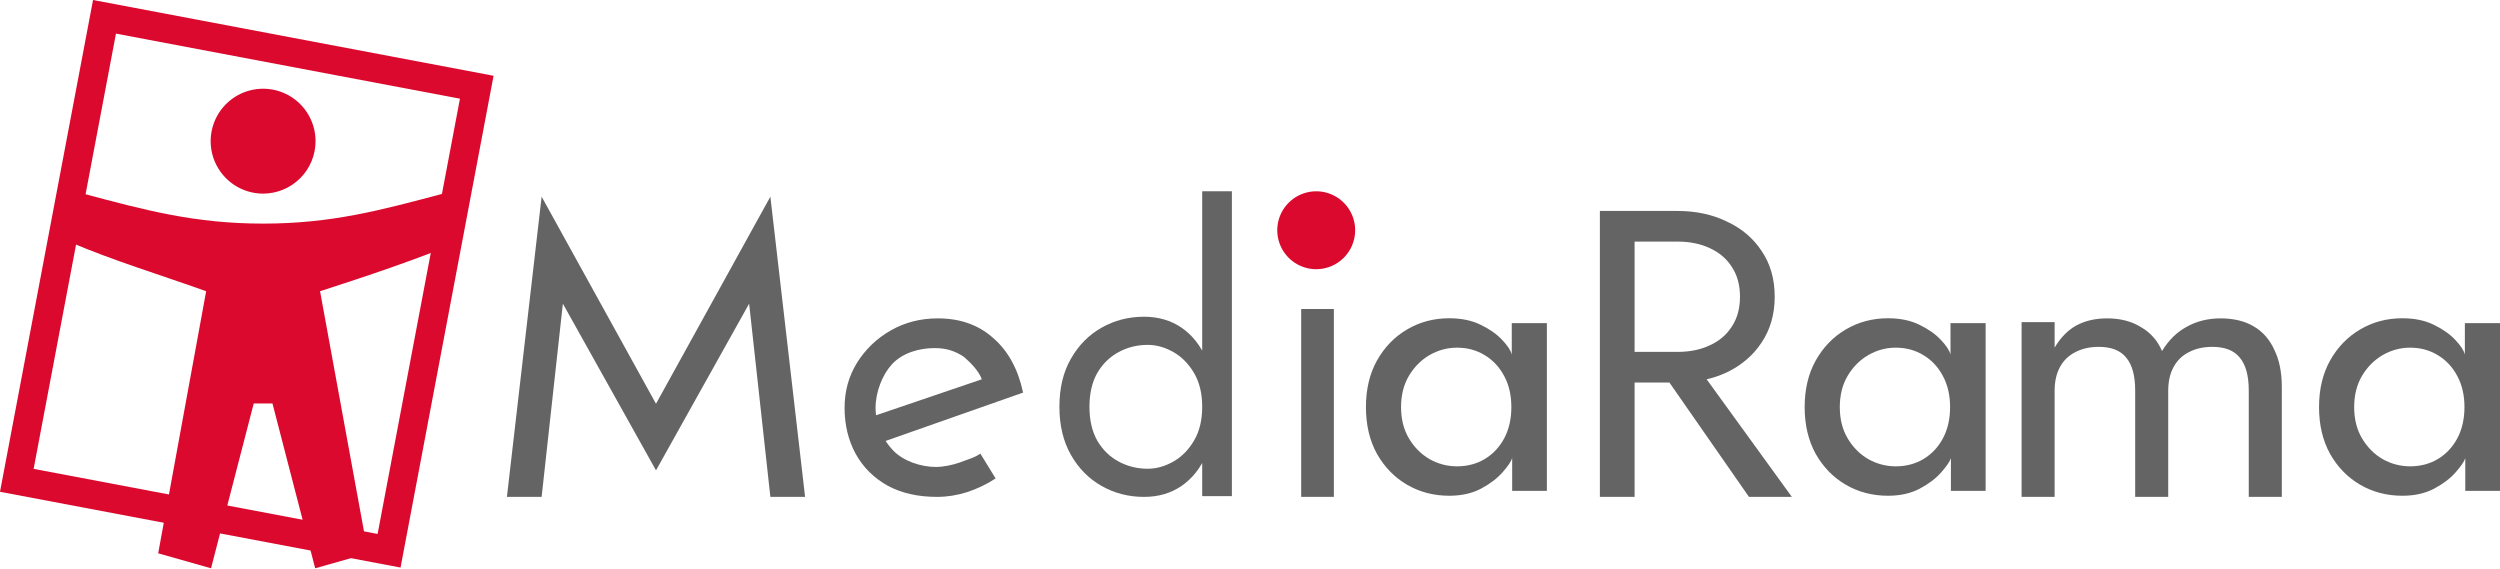 <svg width="224" height="51" viewBox="0 0 224 51" fill="none" xmlns="http://www.w3.org/2000/svg">
<path d="M204.45 34.652V44.521H201.489V34.992C201.489 33.654 201.218 32.667 200.675 32.032C200.157 31.396 199.343 31.079 198.232 31.079C197.418 31.079 196.715 31.237 196.123 31.555C195.531 31.85 195.074 32.292 194.754 32.882C194.433 33.472 194.273 34.175 194.273 34.992V44.521H191.312V34.992C191.312 33.654 191.041 32.667 190.498 32.032C189.98 31.396 189.165 31.079 188.055 31.079C187.241 31.079 186.538 31.237 185.946 31.555C185.354 31.85 184.897 32.292 184.576 32.882C184.256 33.472 184.095 34.175 184.095 34.992V44.521H181.135V28.866H184.095V31.147C184.613 30.262 185.255 29.604 186.02 29.173C186.809 28.742 187.734 28.526 188.795 28.526C189.98 28.526 190.991 28.787 191.83 29.309C192.694 29.808 193.323 30.523 193.717 31.453C194.31 30.477 195.05 29.751 195.938 29.275C196.826 28.776 197.838 28.526 198.973 28.526C200.132 28.526 201.119 28.764 201.933 29.241C202.747 29.717 203.364 30.421 203.784 31.351C204.228 32.258 204.45 33.359 204.45 34.652Z" fill="#646464"/>
<path d="M147.924 31.895H151.401L160.551 44.521H156.708L147.924 31.895ZM143.349 18.902H146.46V44.521H143.349V18.902ZM145.069 21.647V18.902H150.303C151.962 18.902 153.438 19.219 154.732 19.853C156.049 20.463 157.086 21.342 157.843 22.489C158.623 23.635 159.014 25.002 159.014 26.588C159.014 28.149 158.623 29.516 157.843 30.687C157.086 31.834 156.049 32.724 154.732 33.359C153.438 33.969 151.962 34.274 150.303 34.274H145.069V31.529H150.303C151.401 31.529 152.365 31.334 153.194 30.943C154.048 30.553 154.707 29.991 155.171 29.259C155.659 28.527 155.903 27.637 155.903 26.588C155.903 25.538 155.659 24.648 155.171 23.916C154.707 23.184 154.048 22.623 153.194 22.232C152.365 21.842 151.401 21.647 150.303 21.647H145.069Z" fill="#646464"/>
<path d="M116.038 20.732C116.038 20.171 116.234 19.695 116.624 19.305C117.039 18.914 117.515 18.719 118.051 18.719C118.612 18.719 119.088 18.914 119.479 19.305C119.869 19.695 120.064 20.171 120.064 20.732C120.064 21.269 119.869 21.745 119.479 22.16C119.088 22.55 118.612 22.745 118.051 22.745C117.515 22.745 117.039 22.55 116.624 22.16C116.234 21.745 116.038 21.269 116.038 20.732ZM116.587 27.686H119.515V44.522H116.587V27.686Z" fill="#646464"/>
<path d="M107.717 17.14H110.376V44.456H107.717V17.14ZM94.923 36.45C94.923 34.769 95.266 33.334 95.953 32.145C96.64 30.935 97.559 30.004 98.711 29.354C99.863 28.704 101.126 28.379 102.5 28.379C103.785 28.379 104.904 28.704 105.856 29.354C106.809 30.004 107.551 30.935 108.083 32.145C108.637 33.334 108.914 34.769 108.914 36.45C108.914 38.109 108.637 39.544 108.083 40.755C107.551 41.966 106.809 42.896 105.856 43.546C104.904 44.197 103.785 44.522 102.5 44.522C101.126 44.522 99.863 44.197 98.711 43.546C97.559 42.896 96.64 41.966 95.953 40.755C95.266 39.544 94.923 38.109 94.923 36.45ZM97.615 36.45C97.615 37.639 97.847 38.648 98.312 39.477C98.8 40.307 99.442 40.934 100.24 41.36C101.037 41.786 101.902 41.999 102.832 41.999C103.607 41.999 104.372 41.786 105.125 41.36C105.878 40.934 106.499 40.307 106.986 39.477C107.474 38.648 107.717 37.639 107.717 36.45C107.717 35.262 107.474 34.253 106.986 33.423C106.499 32.594 105.878 31.966 105.125 31.54C104.372 31.114 103.607 30.901 102.832 30.901C101.902 30.901 101.037 31.114 100.24 31.54C99.442 31.966 98.8 32.594 98.312 33.423C97.847 34.253 97.615 35.262 97.615 36.45Z" fill="#646464"/>
<path d="M50.433 27.21L48.53 44.522H45.419L48.53 17.621L58.778 36.177L69.025 17.621L72.136 44.522H69.025L67.122 27.21L58.778 42.143L50.433 27.21Z" fill="#646464"/>
<path d="M220.889 43.979V41.051C220.791 41.356 220.505 41.777 220.029 42.314C219.565 42.851 218.925 43.339 218.108 43.778C217.302 44.205 216.351 44.419 215.253 44.419C213.862 44.419 212.599 44.089 211.465 43.43C210.342 42.772 209.446 41.85 208.775 40.667C208.116 39.471 207.786 38.075 207.786 36.477C207.786 34.878 208.116 33.487 208.775 32.304C209.446 31.109 210.342 30.181 211.465 29.523C212.599 28.852 213.862 28.516 215.253 28.516C216.339 28.516 217.278 28.711 218.071 29.102C218.876 29.492 219.517 29.944 219.992 30.456C220.48 30.968 220.767 31.407 220.852 31.773V28.955H224V43.979H220.889ZM210.934 36.477C210.934 37.562 211.172 38.502 211.648 39.295C212.124 40.088 212.74 40.704 213.496 41.143C214.265 41.57 215.082 41.783 215.948 41.783C216.875 41.783 217.705 41.564 218.437 41.125C219.169 40.685 219.748 40.069 220.175 39.276C220.602 38.471 220.816 37.538 220.816 36.477C220.816 35.415 220.602 34.488 220.175 33.695C219.748 32.89 219.169 32.268 218.437 31.828C217.705 31.377 216.875 31.151 215.948 31.151C215.082 31.151 214.265 31.371 213.496 31.81C212.74 32.249 212.124 32.865 211.648 33.658C211.172 34.451 210.934 35.391 210.934 36.477Z" fill="#646464"/>
<path d="M135.491 43.979V41.051C135.393 41.356 135.106 41.777 134.63 42.314C134.167 42.851 133.526 43.339 132.709 43.778C131.904 44.205 130.952 44.419 129.854 44.419C128.463 44.419 127.201 44.089 126.066 43.43C124.944 42.772 124.047 41.85 123.376 40.667C122.717 39.471 122.388 38.075 122.388 36.477C122.388 34.878 122.717 33.487 123.376 32.304C124.047 31.109 124.944 30.181 126.066 29.523C127.201 28.852 128.463 28.516 129.854 28.516C130.94 28.516 131.879 28.711 132.672 29.102C133.478 29.492 134.118 29.944 134.594 30.456C135.082 30.968 135.369 31.407 135.454 31.773V28.955H138.601V43.979H135.491ZM125.535 36.477C125.535 37.562 125.773 38.502 126.249 39.295C126.725 40.088 127.341 40.704 128.097 41.143C128.866 41.57 129.683 41.783 130.55 41.783C131.477 41.783 132.306 41.564 133.038 41.125C133.77 40.685 134.35 40.069 134.777 39.276C135.204 38.471 135.417 37.538 135.417 36.477C135.417 35.415 135.204 34.488 134.777 33.695C134.35 32.89 133.77 32.268 133.038 31.828C132.306 31.377 131.477 31.151 130.55 31.151C129.683 31.151 128.866 31.371 128.097 31.81C127.341 32.249 126.725 32.865 126.249 33.658C125.773 34.451 125.535 35.391 125.535 36.477Z" fill="#646464"/>
<path d="M174.801 43.979V41.051C174.703 41.356 174.417 41.777 173.941 42.314C173.477 42.851 172.837 43.339 172.019 43.778C171.214 44.205 170.263 44.419 169.165 44.419C167.774 44.419 166.511 44.089 165.377 43.43C164.254 42.772 163.358 41.85 162.687 40.667C162.028 39.471 161.698 38.075 161.698 36.477C161.698 34.878 162.028 33.487 162.687 32.304C163.358 31.109 164.254 30.181 165.377 29.523C166.511 28.852 167.774 28.516 169.165 28.516C170.25 28.516 171.19 28.711 171.983 29.102C172.788 29.492 173.428 29.944 173.904 30.456C174.392 30.968 174.679 31.407 174.764 31.773V28.955H177.912V43.979H174.801ZM164.846 36.477C164.846 37.562 165.084 38.502 165.56 39.295C166.035 40.088 166.651 40.704 167.408 41.143C168.176 41.57 168.994 41.783 169.86 41.783C170.787 41.783 171.617 41.564 172.349 41.125C173.081 40.685 173.66 40.069 174.087 39.276C174.514 38.471 174.728 37.538 174.728 36.477C174.728 35.415 174.514 34.488 174.087 33.695C173.66 32.89 173.081 32.268 172.349 31.828C171.617 31.377 170.787 31.151 169.86 31.151C168.994 31.151 168.176 31.371 167.408 31.81C166.651 32.249 166.035 32.865 165.56 33.658C165.084 34.451 164.846 35.391 164.846 36.477Z" fill="#646464"/>
<path d="M117.933 24.121C117.243 24.121 116.568 23.916 115.994 23.533C115.42 23.149 114.972 22.604 114.708 21.966C114.444 21.328 114.375 20.627 114.509 19.949C114.644 19.272 114.977 18.65 115.465 18.162C115.953 17.674 116.575 17.342 117.252 17.207C117.929 17.072 118.631 17.141 119.269 17.406C119.906 17.67 120.452 18.117 120.835 18.691C121.219 19.265 121.423 19.94 121.423 20.63C121.422 21.556 121.054 22.443 120.4 23.098C119.746 23.752 118.858 24.12 117.933 24.121Z" fill="#DC092E"/>
<path d="M83.957 44.521C82.244 44.521 80.768 44.186 79.53 43.515C78.293 42.82 77.34 41.873 76.674 40.675C76.007 39.453 75.674 38.075 75.674 36.542C75.674 35.056 76.043 33.714 76.781 32.516C77.543 31.294 78.554 30.323 79.816 29.605C81.077 28.886 82.482 28.526 84.029 28.526C86.028 28.526 87.683 29.113 88.992 30.287C90.325 31.438 91.217 33.067 91.669 35.176L79.23 39.55L78.187 37.312L87.972 33.984C87.686 33.218 87.004 32.539 86.385 31.987C85.592 31.455 84.812 31.189 83.741 31.189C82.408 31.189 80.88 31.588 79.906 32.653C79.073 33.564 78.451 35.104 78.451 36.542C78.451 38.075 79.133 39.44 80.038 40.374C80.942 41.309 82.492 41.839 83.873 41.839C84.516 41.839 85.394 41.655 85.989 41.44C86.584 41.2 87.316 41.024 87.84 40.641L89.206 42.868C88.444 43.371 87.599 43.779 86.671 44.09C85.766 44.378 84.862 44.521 83.957 44.521Z" fill="#646464"/>
<path fill-rule="evenodd" clip-rule="evenodd" d="M41.212 8.843L10.39 3.012L3.013 42.01L33.834 47.841L41.212 8.843ZM8.336 0L4.06082e-05 44.064L35.888 50.853L44.224 6.789L8.336 0Z" fill="#DC092E"/>
<path d="M39.687 17.349C34.08 18.853 29.654 20.035 23.574 20.035C17.494 20.035 13.068 18.853 7.46 17.349L6.118 21.629C10.146 23.352 14.234 24.58 18.471 26.094L14.174 49.576L18.908 50.919L22.735 36.148H24.413L28.24 50.919L32.973 49.576L28.677 26.094C32.911 24.728 37.002 23.352 41.03 21.713L39.687 17.349Z" fill="#DC092E"/>
<path d="M23.574 17.349C22.644 17.349 21.736 17.073 20.963 16.557C20.19 16.04 19.588 15.306 19.232 14.447C18.876 13.589 18.783 12.644 18.965 11.732C19.146 10.82 19.593 9.983 20.251 9.326C20.908 8.668 21.745 8.221 22.657 8.04C23.569 7.858 24.514 7.951 25.372 8.307C26.231 8.663 26.965 9.265 27.482 10.038C27.998 10.811 28.274 11.72 28.274 12.649C28.272 13.895 27.777 15.09 26.896 15.971C26.015 16.852 24.82 17.348 23.574 17.349Z" fill="#DC092E"/>
</svg>
